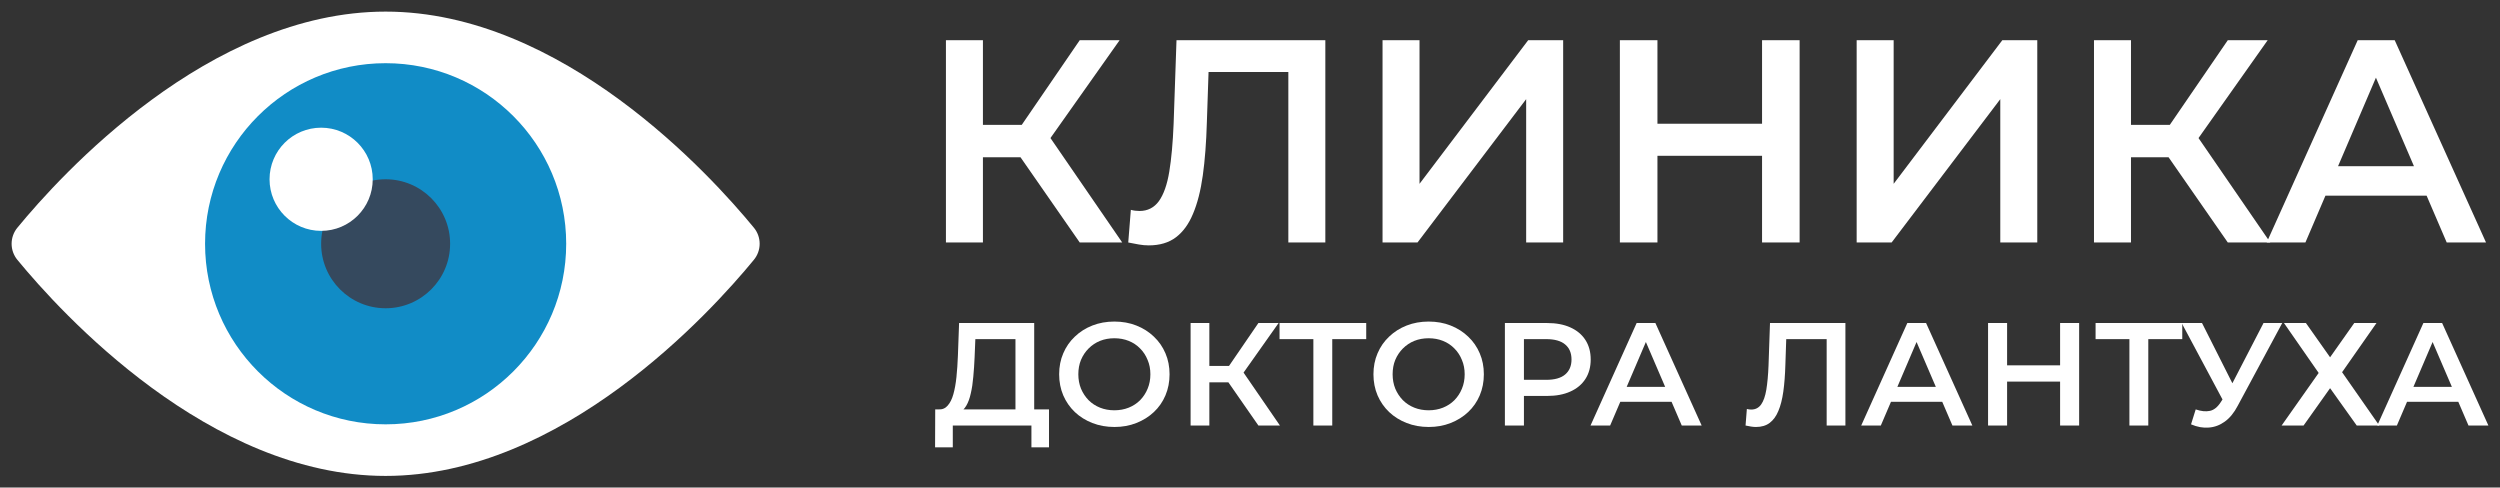 <?xml version="1.0" encoding="UTF-8"?> <svg xmlns="http://www.w3.org/2000/svg" viewBox="5430.158 4772 215.372 42"><rect x="5430.158" y="4772" width="215.372" height="42" fill="#333333" stroke="none"/><path fill="white" stroke="none" fill-opacity="1" stroke-width="1" stroke-opacity="1" font-size-adjust="none" id="tSvga7cbe22b37" title="Path 2" d="M 5495.099 4791.61 C 5495.424 4792 5495.601 4792.492 5495.601 4792.999 C 5495.601 4793.506 5495.424 4793.998 5495.099 4794.388 C 5491.373 4798.926 5478.584 4813 5463.379 4813 C 5448.175 4813 5435.386 4798.926 5431.659 4794.39 C 5431.335 4794 5431.158 4793.508 5431.158 4793.001 C 5431.158 4792.494 5431.335 4792.002 5431.659 4791.612 C 5435.386 4787.074 5448.175 4773 5463.379 4773C 5478.584 4773 5491.373 4787.074 5495.099 4791.61Z"></path><path fill="#118CC6" stroke="none" fill-opacity="1" stroke-width="1" stroke-opacity="1" font-size-adjust="none" id="tSvgb1ca459a6f" title="Path 3" d="M 5463.379 4808.556 C 5471.97 4808.556 5478.935 4801.591 5478.935 4793 C 5478.935 4784.409 5471.97 4777.444 5463.379 4777.444 C 5454.788 4777.444 5447.824 4784.409 5447.824 4793C 5447.824 4801.591 5454.788 4808.556 5463.379 4808.556Z"></path><path fill="#35495E" stroke="none" fill-opacity="1" stroke-width="1" stroke-opacity="1" font-size-adjust="none" id="tSvgf40248422c" title="Path 4" d="M 5463.379 4798.556 C 5466.448 4798.556 5468.935 4796.068 5468.935 4793 C 5468.935 4789.932 5466.448 4787.444 5463.379 4787.444 C 5460.311 4787.444 5457.824 4789.932 5457.824 4793C 5457.824 4796.068 5460.311 4798.556 5463.379 4798.556Z"></path><path fill="white" stroke="none" fill-opacity="1" stroke-width="1" stroke-opacity="1" font-size-adjust="none" id="tSvgd3e86cb8e8" title="Path 5" d="M 5457.824 4791.889 C 5460.278 4791.889 5462.268 4789.899 5462.268 4787.444 C 5462.268 4784.99 5460.278 4783 5457.824 4783 C 5455.369 4783 5453.379 4784.99 5453.379 4787.444C 5453.379 4789.899 5455.369 4791.889 5457.824 4791.889Z"></path><path fill="white" stroke="none" fill-opacity="1" stroke-width="1" stroke-opacity="1" font-size-adjust="none" id="tSvg14a0a829ae3" title="Path 6" d="M 5523.176 4792.89 C 5521.209 4790.06 5519.243 4787.23 5517.276 4784.4 C 5518.147 4783.861 5519.018 4783.322 5519.89 4782.782 C 5522.205 4786.152 5524.52 4789.521 5526.836 4792.89C 5525.616 4792.89 5524.396 4792.89 5523.176 4792.89Z M 5511.649 4792.89 C 5511.649 4787.081 5511.649 4781.272 5511.649 4775.463 C 5512.711 4775.463 5513.774 4775.463 5514.836 4775.463 C 5514.836 4781.272 5514.836 4787.081 5514.836 4792.89C 5513.774 4792.89 5512.711 4792.89 5511.649 4792.89Z M 5513.865 4785.546 C 5513.865 4784.616 5513.865 4783.687 5513.865 4782.757 C 5515.823 4782.757 5517.782 4782.757 5519.74 4782.757 C 5519.74 4783.687 5519.74 4784.616 5519.74 4785.546C 5517.782 4785.546 5515.823 4785.546 5513.865 4785.546Z M 5520.189 4784.55 C 5519.201 4784.417 5518.213 4784.284 5517.226 4784.151 C 5519.209 4781.255 5521.193 4778.359 5523.176 4775.463 C 5524.321 4775.463 5525.467 4775.463 5526.612 4775.463C 5524.471 4778.492 5522.33 4781.521 5520.189 4784.55Z"></path><path fill="white" stroke="none" fill-opacity="1" stroke-width="1" stroke-opacity="1" font-size-adjust="none" id="tSvg2e02255333" title="Path 7" d="M 5529.122 4793.139 C 5528.84 4793.139 5528.558 4793.114 5528.276 4793.064 C 5527.994 4793.015 5527.687 4792.957 5527.355 4792.89 C 5527.429 4791.952 5527.504 4791.015 5527.579 4790.077 C 5527.811 4790.143 5528.06 4790.176 5528.326 4790.176 C 5529.023 4790.176 5529.579 4789.894 5529.994 4789.33 C 5530.409 4788.749 5530.707 4787.903 5530.89 4786.791 C 5531.073 4785.678 5531.197 4784.309 5531.263 4782.683 C 5531.346 4780.276 5531.429 4777.869 5531.512 4775.463 C 5535.786 4775.463 5540.06 4775.463 5544.334 4775.463 C 5544.334 4781.272 5544.334 4787.081 5544.334 4792.89 C 5543.272 4792.89 5542.209 4792.89 5541.147 4792.89 C 5541.147 4787.728 5541.147 4782.566 5541.147 4777.405 C 5541.396 4777.67 5541.645 4777.936 5541.894 4778.201 C 5539.131 4778.201 5536.367 4778.201 5533.604 4778.201 C 5533.836 4777.927 5534.069 4777.654 5534.301 4777.38 C 5534.243 4779.106 5534.185 4780.832 5534.127 4782.558 C 5534.077 4784.284 5533.961 4785.803 5533.778 4787.114 C 5533.595 4788.425 5533.313 4789.529 5532.932 4790.425 C 5532.566 4791.305 5532.077 4791.977 5531.463 4792.442C 5530.849 4792.907 5530.068 4793.139 5529.122 4793.139Z"></path><path fill="white" stroke="none" fill-opacity="1" stroke-width="1" stroke-opacity="1" font-size-adjust="none" id="tSvg222a4a482a" title="Path 8" d="M 5549.262 4792.89 C 5549.262 4787.081 5549.262 4781.272 5549.262 4775.463 C 5550.324 4775.463 5551.386 4775.463 5552.448 4775.463 C 5552.448 4779.587 5552.448 4783.712 5552.448 4787.836 C 5555.568 4783.712 5558.689 4779.587 5561.809 4775.463 C 5562.813 4775.463 5563.818 4775.463 5564.822 4775.463 C 5564.822 4781.272 5564.822 4787.081 5564.822 4792.89 C 5563.76 4792.89 5562.697 4792.89 5561.635 4792.89 C 5561.635 4788.774 5561.635 4784.658 5561.635 4780.542 C 5558.515 4784.658 5555.394 4788.774 5552.274 4792.89C 5551.27 4792.89 5550.266 4792.89 5549.262 4792.89Z"></path><path fill="white" stroke="none" fill-opacity="1" stroke-width="1" stroke-opacity="1" font-size-adjust="none" id="tSvg159b6cc5a66" title="Path 9" d="M 5581.957 4775.463 C 5583.036 4775.463 5584.114 4775.463 5585.193 4775.463 C 5585.193 4781.272 5585.193 4787.081 5585.193 4792.89 C 5584.114 4792.89 5583.036 4792.89 5581.957 4792.89C 5581.957 4787.081 5581.957 4781.272 5581.957 4775.463Z M 5572.945 4792.89 C 5571.866 4792.89 5570.787 4792.89 5569.708 4792.89 C 5569.708 4787.081 5569.708 4781.272 5569.708 4775.463 C 5570.787 4775.463 5571.866 4775.463 5572.945 4775.463C 5572.945 4781.272 5572.945 4787.081 5572.945 4792.89Z M 5582.206 4785.421 C 5579.028 4785.421 5575.849 4785.421 5572.671 4785.421 C 5572.671 4784.5 5572.671 4783.579 5572.671 4782.658 C 5575.849 4782.658 5579.028 4782.658 5582.206 4782.658C 5582.206 4783.579 5582.206 4784.5 5582.206 4785.421Z"></path><path fill="white" stroke="none" fill-opacity="1" stroke-width="1" stroke-opacity="1" font-size-adjust="none" id="tSvg11b71c263a7" title="Path 10" d="M 5590.107 4792.89 C 5590.107 4787.081 5590.107 4781.272 5590.107 4775.463 C 5591.169 4775.463 5592.232 4775.463 5593.294 4775.463 C 5593.294 4779.587 5593.294 4783.712 5593.294 4787.836 C 5596.414 4783.712 5599.535 4779.587 5602.655 4775.463 C 5603.659 4775.463 5604.663 4775.463 5605.667 4775.463 C 5605.667 4781.272 5605.667 4787.081 5605.667 4792.89 C 5604.605 4792.89 5603.542 4792.89 5602.48 4792.89 C 5602.48 4788.774 5602.48 4784.658 5602.48 4780.542 C 5599.36 4784.658 5596.239 4788.774 5593.119 4792.89C 5592.115 4792.89 5591.111 4792.89 5590.107 4792.89Z"></path><path fill="white" stroke="none" fill-opacity="1" stroke-width="1" stroke-opacity="1" font-size-adjust="none" id="tSvgcfdbc3db62" title="Path 11" d="M 5622.08 4792.89 C 5620.113 4790.06 5618.147 4787.23 5616.18 4784.4 C 5617.051 4783.861 5617.923 4783.322 5618.794 4782.782 C 5621.109 4786.152 5623.425 4789.521 5625.74 4792.89C 5624.52 4792.89 5623.3 4792.89 5622.08 4792.89Z M 5610.553 4792.89 C 5610.553 4787.081 5610.553 4781.272 5610.553 4775.463 C 5611.615 4775.463 5612.678 4775.463 5613.74 4775.463 C 5613.74 4781.272 5613.74 4787.081 5613.74 4792.89C 5612.678 4792.89 5611.615 4792.89 5610.553 4792.89Z M 5612.769 4785.546 C 5612.769 4784.616 5612.769 4783.687 5612.769 4782.757 C 5614.728 4782.757 5616.686 4782.757 5618.645 4782.757 C 5618.645 4783.687 5618.645 4784.616 5618.645 4785.546C 5616.686 4785.546 5614.728 4785.546 5612.769 4785.546Z M 5619.093 4784.55 C 5618.105 4784.417 5617.118 4784.284 5616.13 4784.151 C 5618.113 4781.255 5620.097 4778.359 5622.08 4775.463 C 5623.225 4775.463 5624.371 4775.463 5625.516 4775.463C 5623.375 4778.492 5621.234 4781.521 5619.093 4784.55Z"></path><path fill="white" stroke="none" fill-opacity="1" stroke-width="1" stroke-opacity="1" font-size-adjust="none" id="tSvg93198e2e55" title="Path 12" d="M 5625.43 4792.89 C 5628.044 4787.081 5630.658 4781.272 5633.272 4775.463 C 5634.334 4775.463 5635.397 4775.463 5636.459 4775.463 C 5639.081 4781.272 5641.704 4787.081 5644.326 4792.89 C 5643.197 4792.89 5642.069 4792.89 5640.94 4792.89 C 5638.691 4787.654 5636.442 4782.417 5634.193 4777.181 C 5634.625 4777.181 5635.056 4777.181 5635.488 4777.181 C 5633.247 4782.417 5631.007 4787.654 5628.766 4792.89C 5627.654 4792.89 5626.542 4792.89 5625.43 4792.89Z M 5629.039 4788.857 C 5629.33 4788.01 5629.62 4787.164 5629.911 4786.318 C 5633.048 4786.318 5636.185 4786.318 5639.322 4786.318 C 5639.612 4787.164 5639.903 4788.01 5640.193 4788.857C 5636.475 4788.857 5632.757 4788.857 5629.039 4788.857Z"></path><path fill="white" stroke="none" fill-opacity="1" stroke-width="1" stroke-opacity="1" font-size-adjust="none" id="tSvg116e7fb4fdd" title="Path 13" d="M 5517.639 4807.901 C 5517.639 4805.672 5517.639 4803.444 5517.639 4801.215 C 5516.487 4801.215 5515.335 4801.215 5514.183 4801.215 C 5514.162 4801.737 5514.141 4802.258 5514.119 4802.78 C 5514.094 4803.368 5514.056 4803.927 5514.006 4804.457 C 5513.964 4804.979 5513.892 4805.454 5513.792 4805.883 C 5513.699 4806.311 5513.569 4806.669 5513.4 4806.955 C 5513.232 4807.241 5513.026 4807.43 5512.782 4807.523 C 5512.194 4807.438 5511.605 4807.354 5511.016 4807.27 C 5511.336 4807.287 5511.597 4807.178 5511.798 4806.942 C 5512.009 4806.707 5512.173 4806.379 5512.29 4805.958 C 5512.408 4805.538 5512.497 4805.046 5512.555 4804.483 C 5512.614 4803.911 5512.656 4803.293 5512.681 4802.628 C 5512.715 4801.695 5512.749 4800.761 5512.782 4799.828 C 5514.939 4799.828 5517.096 4799.828 5519.253 4799.828 C 5519.253 4802.519 5519.253 4805.21 5519.253 4807.901C 5518.715 4807.901 5518.177 4807.901 5517.639 4807.901Z M 5510.714 4810.537 C 5510.718 4809.448 5510.722 4808.359 5510.726 4807.27 C 5513.993 4807.27 5517.26 4807.27 5520.528 4807.27 C 5520.528 4808.359 5520.528 4809.448 5520.528 4810.537 C 5520.023 4810.537 5519.518 4810.537 5519.014 4810.537 C 5519.014 4809.911 5519.014 4809.284 5519.014 4808.658 C 5516.756 4808.658 5514.498 4808.658 5512.24 4808.658 C 5512.24 4809.284 5512.24 4809.911 5512.24 4810.537C 5511.731 4810.537 5511.222 4810.537 5510.714 4810.537Z"></path><path fill="white" stroke="none" fill-opacity="1" stroke-width="1" stroke-opacity="1" font-size-adjust="none" id="tSvgf45f328905" title="Path 14" d="M 5526.171 4808.784 C 5525.481 4808.784 5524.847 4808.67 5524.266 4808.443 C 5523.686 4808.216 5523.181 4807.901 5522.753 4807.497 C 5522.324 4807.085 5521.992 4806.606 5521.756 4806.059 C 5521.521 4805.504 5521.403 4804.899 5521.403 4804.243 C 5521.403 4803.587 5521.521 4802.986 5521.756 4802.439 C 5521.992 4801.884 5522.324 4801.405 5522.753 4801.001 C 5523.181 4800.589 5523.686 4800.269 5524.266 4800.042 C 5524.847 4799.815 5525.477 4799.702 5526.158 4799.702 C 5526.848 4799.702 5527.479 4799.815 5528.051 4800.042 C 5528.631 4800.269 5529.135 4800.589 5529.564 4801.001 C 5529.993 4801.405 5530.325 4801.884 5530.561 4802.439 C 5530.796 4802.986 5530.914 4803.587 5530.914 4804.243 C 5530.914 4804.899 5530.796 4805.504 5530.561 4806.059 C 5530.325 4806.614 5529.993 4807.094 5529.564 4807.497 C 5529.135 4807.901 5528.631 4808.216 5528.051 4808.443C 5527.479 4808.67 5526.852 4808.784 5526.171 4808.784Z M 5526.158 4807.346 C 5526.604 4807.346 5527.016 4807.27 5527.395 4807.119 C 5527.773 4806.967 5528.101 4806.753 5528.379 4806.475 C 5528.656 4806.19 5528.87 4805.862 5529.022 4805.492 C 5529.182 4805.113 5529.262 4804.697 5529.262 4804.243 C 5529.262 4803.789 5529.182 4803.377 5529.022 4803.007 C 5528.87 4802.628 5528.656 4802.3 5528.379 4802.023 C 5528.101 4801.737 5527.773 4801.518 5527.395 4801.367 C 5527.016 4801.215 5526.604 4801.14 5526.158 4801.14 C 5525.713 4801.14 5525.301 4801.215 5524.922 4801.367 C 5524.552 4801.518 5524.224 4801.737 5523.938 4802.023 C 5523.661 4802.3 5523.442 4802.628 5523.283 4803.007 C 5523.131 4803.377 5523.055 4803.789 5523.055 4804.243 C 5523.055 4804.689 5523.131 4805.101 5523.283 4805.479 C 5523.442 4805.857 5523.661 4806.19 5523.938 4806.475 C 5524.216 4806.753 5524.544 4806.967 5524.922 4807.119C 5525.301 4807.27 5525.713 4807.346 5526.158 4807.346Z"></path><path fill="white" stroke="none" fill-opacity="1" stroke-width="1" stroke-opacity="1" font-size-adjust="none" id="tSvg101ffc1bb87" title="Path 15" d="M 5538.567 4808.658 C 5537.571 4807.224 5536.574 4805.79 5535.578 4804.356 C 5536.019 4804.083 5536.461 4803.81 5536.902 4803.536 C 5538.075 4805.244 5539.249 4806.951 5540.422 4808.658C 5539.804 4808.658 5539.185 4808.658 5538.567 4808.658Z M 5532.727 4808.658 C 5532.727 4805.715 5532.727 4802.771 5532.727 4799.828 C 5533.265 4799.828 5533.804 4799.828 5534.342 4799.828 C 5534.342 4802.771 5534.342 4805.715 5534.342 4808.658C 5533.804 4808.658 5533.265 4808.658 5532.727 4808.658Z M 5533.85 4804.937 C 5533.85 4804.466 5533.85 4803.995 5533.85 4803.524 C 5534.842 4803.524 5535.835 4803.524 5536.827 4803.524 C 5536.827 4803.995 5536.827 4804.466 5536.827 4804.937C 5535.835 4804.937 5534.842 4804.937 5533.85 4804.937Z M 5537.054 4804.432 C 5536.554 4804.365 5536.053 4804.297 5535.553 4804.23 C 5536.558 4802.763 5537.562 4801.295 5538.567 4799.828 C 5539.147 4799.828 5539.728 4799.828 5540.308 4799.828C 5539.223 4801.363 5538.139 4802.897 5537.054 4804.432Z"></path><path fill="white" stroke="none" fill-opacity="1" stroke-width="1" stroke-opacity="1" font-size-adjust="none" id="tSvg14d2152d0a3" title="Path 16" d="M 5543.303 4808.658 C 5543.303 4806.042 5543.303 4803.427 5543.303 4800.812 C 5543.433 4800.946 5543.564 4801.081 5543.694 4801.215 C 5542.592 4801.215 5541.491 4801.215 5540.389 4801.215 C 5540.389 4800.753 5540.389 4800.29 5540.389 4799.828 C 5542.878 4799.828 5545.367 4799.828 5547.856 4799.828 C 5547.856 4800.29 5547.856 4800.753 5547.856 4801.215 C 5546.755 4801.215 5545.653 4801.215 5544.552 4801.215 C 5544.678 4801.081 5544.804 4800.946 5544.93 4800.812 C 5544.93 4803.427 5544.93 4806.042 5544.93 4808.658C 5544.388 4808.658 5543.845 4808.658 5543.303 4808.658Z"></path><path fill="white" stroke="none" fill-opacity="1" stroke-width="1" stroke-opacity="1" font-size-adjust="none" id="tSvgbb2ec63567" title="Path 17" d="M 5553.247 4808.784 C 5552.558 4808.784 5551.923 4808.67 5551.342 4808.443 C 5550.762 4808.216 5550.258 4807.901 5549.829 4807.497 C 5549.4 4807.085 5549.068 4806.606 5548.832 4806.059 C 5548.597 4805.504 5548.479 4804.899 5548.479 4804.243 C 5548.479 4803.587 5548.597 4802.986 5548.832 4802.439 C 5549.068 4801.884 5549.4 4801.405 5549.829 4801.001 C 5550.258 4800.589 5550.762 4800.269 5551.342 4800.042 C 5551.923 4799.815 5552.553 4799.702 5553.234 4799.702 C 5553.924 4799.702 5554.555 4799.815 5555.127 4800.042 C 5555.707 4800.269 5556.211 4800.589 5556.64 4801.001 C 5557.069 4801.405 5557.401 4801.884 5557.637 4802.439 C 5557.872 4802.986 5557.99 4803.587 5557.99 4804.243 C 5557.99 4804.899 5557.872 4805.504 5557.637 4806.059 C 5557.401 4806.614 5557.069 4807.094 5556.64 4807.497 C 5556.211 4807.901 5555.707 4808.216 5555.127 4808.443C 5554.555 4808.67 5553.928 4808.784 5553.247 4808.784Z M 5553.234 4807.346 C 5553.68 4807.346 5554.092 4807.27 5554.471 4807.119 C 5554.849 4806.967 5555.177 4806.753 5555.455 4806.475 C 5555.732 4806.19 5555.946 4805.862 5556.098 4805.492 C 5556.258 4805.113 5556.338 4804.697 5556.338 4804.243 C 5556.338 4803.789 5556.258 4803.377 5556.098 4803.007 C 5555.946 4802.628 5555.732 4802.3 5555.455 4802.023 C 5555.177 4801.737 5554.849 4801.518 5554.471 4801.367 C 5554.092 4801.215 5553.68 4801.14 5553.234 4801.14 C 5552.789 4801.14 5552.377 4801.215 5551.998 4801.367 C 5551.628 4801.518 5551.3 4801.737 5551.014 4802.023 C 5550.737 4802.3 5550.518 4802.628 5550.358 4803.007 C 5550.207 4803.377 5550.131 4803.789 5550.131 4804.243 C 5550.131 4804.689 5550.207 4805.101 5550.358 4805.479 C 5550.518 4805.857 5550.737 4806.19 5551.014 4806.475 C 5551.292 4806.753 5551.62 4806.967 5551.998 4807.119C 5552.377 4807.27 5552.789 4807.346 5553.234 4807.346Z"></path><path fill="white" stroke="none" fill-opacity="1" stroke-width="1" stroke-opacity="1" font-size-adjust="none" id="tSvgfb0d28bc98" title="Path 18" d="M 5559.803 4808.658 C 5559.803 4805.715 5559.803 4802.771 5559.803 4799.828 C 5561.014 4799.828 5562.225 4799.828 5563.436 4799.828 C 5564.218 4799.828 5564.886 4799.954 5565.441 4800.206 C 5566.005 4800.459 5566.438 4800.82 5566.741 4801.291 C 5567.043 4801.762 5567.195 4802.321 5567.195 4802.969 C 5567.195 4803.616 5567.043 4804.176 5566.741 4804.646 C 5566.438 4805.117 5566.005 4805.479 5565.441 4805.731 C 5564.886 4805.984 5564.218 4806.11 5563.436 4806.11 C 5562.528 4806.11 5561.619 4806.11 5560.711 4806.11 C 5560.955 4805.853 5561.199 4805.597 5561.443 4805.34 C 5561.443 4806.446 5561.443 4807.552 5561.443 4808.658C 5560.896 4808.658 5560.35 4808.658 5559.803 4808.658Z M 5561.443 4805.517 C 5561.199 4805.252 5560.955 4804.987 5560.711 4804.722 C 5561.594 4804.722 5562.477 4804.722 5563.36 4804.722 C 5564.083 4804.722 5564.626 4804.571 5564.987 4804.268 C 5565.357 4803.957 5565.542 4803.524 5565.542 4802.969 C 5565.542 4802.405 5565.357 4801.972 5564.987 4801.669 C 5564.626 4801.367 5564.083 4801.215 5563.36 4801.215 C 5562.477 4801.215 5561.594 4801.215 5560.711 4801.215 C 5560.955 4800.946 5561.199 4800.677 5561.443 4800.408C 5561.443 4802.111 5561.443 4803.814 5561.443 4805.517Z"></path><path fill="white" stroke="none" fill-opacity="1" stroke-width="1" stroke-opacity="1" font-size-adjust="none" id="tSvg11b4918d5a1" title="Path 19" d="M 5567.18 4808.658 C 5568.504 4805.715 5569.829 4802.771 5571.153 4799.828 C 5571.691 4799.828 5572.23 4799.828 5572.768 4799.828 C 5574.097 4802.771 5575.425 4805.715 5576.754 4808.658 C 5576.182 4808.658 5575.611 4808.658 5575.039 4808.658 C 5573.899 4806.005 5572.76 4803.351 5571.62 4800.698 C 5571.839 4800.698 5572.057 4800.698 5572.276 4800.698 C 5571.141 4803.351 5570.005 4806.005 5568.87 4808.658C 5568.307 4808.658 5567.743 4808.658 5567.18 4808.658Z M 5569.009 4806.614 C 5569.156 4806.185 5569.304 4805.757 5569.451 4805.328 C 5571.04 4805.328 5572.63 4805.328 5574.219 4805.328 C 5574.366 4805.757 5574.513 4806.185 5574.66 4806.614C 5572.776 4806.614 5570.893 4806.614 5569.009 4806.614Z"></path><path fill="white" stroke="none" fill-opacity="1" stroke-width="1" stroke-opacity="1" font-size-adjust="none" id="tSvg94dbb9216b" title="Path 20" d="M 5581.43 4808.784 C 5581.287 4808.784 5581.144 4808.771 5581.001 4808.746 C 5580.859 4808.721 5580.703 4808.691 5580.535 4808.658 C 5580.573 4808.183 5580.61 4807.708 5580.648 4807.232 C 5580.766 4807.266 5580.892 4807.283 5581.027 4807.283 C 5581.38 4807.283 5581.662 4807.14 5581.872 4806.854 C 5582.082 4806.56 5582.233 4806.131 5582.326 4805.567 C 5582.418 4805.004 5582.482 4804.31 5582.515 4803.486 C 5582.557 4802.267 5582.599 4801.047 5582.641 4799.828 C 5584.807 4799.828 5586.972 4799.828 5589.138 4799.828 C 5589.138 4802.771 5589.138 4805.715 5589.138 4808.658 C 5588.6 4808.658 5588.061 4808.658 5587.523 4808.658 C 5587.523 4806.042 5587.523 4803.427 5587.523 4800.812 C 5587.649 4800.946 5587.775 4801.081 5587.901 4801.215 C 5586.501 4801.215 5585.101 4801.215 5583.701 4801.215 C 5583.819 4801.077 5583.936 4800.938 5584.054 4800.799 C 5584.025 4801.674 5583.995 4802.548 5583.966 4803.423 C 5583.941 4804.297 5583.882 4805.067 5583.789 4805.731 C 5583.697 4806.396 5583.554 4806.955 5583.36 4807.409 C 5583.175 4807.855 5582.927 4808.195 5582.616 4808.431C 5582.305 4808.666 5581.91 4808.784 5581.43 4808.784Z"></path><path fill="white" stroke="none" fill-opacity="1" stroke-width="1" stroke-opacity="1" font-size-adjust="none" id="tSvgfbaa572ae2" title="Path 21" d="M 5590.499 4808.658 C 5591.823 4805.715 5593.148 4802.771 5594.472 4799.828 C 5595.01 4799.828 5595.549 4799.828 5596.087 4799.828 C 5597.416 4802.771 5598.744 4805.715 5600.073 4808.658 C 5599.501 4808.658 5598.929 4808.658 5598.357 4808.658 C 5597.218 4806.005 5596.078 4803.351 5594.939 4800.698 C 5595.158 4800.698 5595.376 4800.698 5595.595 4800.698 C 5594.46 4803.351 5593.324 4806.005 5592.189 4808.658C 5591.626 4808.658 5591.062 4808.658 5590.499 4808.658Z M 5592.328 4806.614 C 5592.475 4806.185 5592.622 4805.757 5592.769 4805.328 C 5594.359 4805.328 5595.948 4805.328 5597.538 4805.328 C 5597.685 4805.757 5597.832 4806.185 5597.979 4806.614C 5596.095 4806.614 5594.212 4806.614 5592.328 4806.614Z"></path><path fill="white" stroke="none" fill-opacity="1" stroke-width="1" stroke-opacity="1" font-size-adjust="none" id="tSvgfb064b2eef" title="Path 22" d="M 5607.633 4799.828 C 5608.18 4799.828 5608.726 4799.828 5609.273 4799.828 C 5609.273 4802.771 5609.273 4805.715 5609.273 4808.658 C 5608.726 4808.658 5608.18 4808.658 5607.633 4808.658C 5607.633 4805.715 5607.633 4802.771 5607.633 4799.828Z M 5603.067 4808.658 C 5602.52 4808.658 5601.974 4808.658 5601.427 4808.658 C 5601.427 4805.715 5601.427 4802.771 5601.427 4799.828 C 5601.974 4799.828 5602.52 4799.828 5603.067 4799.828C 5603.067 4802.771 5603.067 4805.715 5603.067 4808.658Z M 5607.759 4804.873 C 5606.149 4804.873 5604.538 4804.873 5602.928 4804.873 C 5602.928 4804.407 5602.928 4803.94 5602.928 4803.473 C 5604.538 4803.473 5606.149 4803.473 5607.759 4803.473C 5607.759 4803.94 5607.759 4804.407 5607.759 4804.873Z"></path><path fill="white" stroke="none" fill-opacity="1" stroke-width="1" stroke-opacity="1" font-size-adjust="none" id="tSvgbab9a6f9fd" title="Path 23" d="M 5613.604 4808.658 C 5613.604 4806.042 5613.604 4803.427 5613.604 4800.812 C 5613.734 4800.946 5613.865 4801.081 5613.995 4801.215 C 5612.893 4801.215 5611.792 4801.215 5610.69 4801.215 C 5610.69 4800.753 5610.69 4800.29 5610.69 4799.828 C 5613.179 4799.828 5615.669 4799.828 5618.158 4799.828 C 5618.158 4800.29 5618.158 4800.753 5618.158 4801.215 C 5617.056 4801.215 5615.955 4801.215 5614.853 4801.215 C 5614.979 4801.081 5615.105 4800.946 5615.231 4800.812 C 5615.231 4803.427 5615.231 4806.042 5615.231 4808.658C 5614.689 4808.658 5614.146 4808.658 5613.604 4808.658Z"></path><path fill="white" stroke="none" fill-opacity="1" stroke-width="1" stroke-opacity="1" font-size-adjust="none" id="tSvgc86cd85bb9" title="Path 24" d="M 5619.316 4807.27 C 5619.779 4807.43 5620.187 4807.472 5620.54 4807.396 C 5620.893 4807.321 5621.209 4807.064 5621.486 4806.627 C 5621.629 4806.404 5621.772 4806.181 5621.915 4805.958 C 5621.97 4805.899 5622.024 4805.841 5622.079 4805.782 C 5623.105 4803.797 5624.131 4801.812 5625.157 4799.828 C 5625.695 4799.828 5626.233 4799.828 5626.771 4799.828 C 5625.493 4802.204 5624.215 4804.579 5622.937 4806.955 C 5622.626 4807.552 5622.256 4808.006 5621.827 4808.317 C 5621.398 4808.628 5620.935 4808.801 5620.439 4808.834 C 5619.951 4808.876 5619.443 4808.784 5618.913 4808.557C 5619.047 4808.128 5619.182 4807.699 5619.316 4807.27Z M 5622.041 4807.194 C 5620.729 4804.739 5619.417 4802.283 5618.105 4799.828 C 5618.69 4799.828 5619.274 4799.828 5619.859 4799.828 C 5620.885 4801.863 5621.911 4803.898 5622.937 4805.933C 5622.638 4806.354 5622.34 4806.774 5622.041 4807.194Z"></path><path fill="white" stroke="none" fill-opacity="1" stroke-width="1" stroke-opacity="1" font-size-adjust="none" id="tSvg2ffcdeb05b" title="Path 25" d="M 5626.918 4799.828 C 5627.549 4799.828 5628.179 4799.828 5628.81 4799.828 C 5629.504 4800.812 5630.198 4801.796 5630.892 4802.78 C 5631.586 4801.796 5632.279 4800.812 5632.973 4799.828 C 5633.612 4799.828 5634.251 4799.828 5634.89 4799.828 C 5633.902 4801.241 5632.914 4802.653 5631.926 4804.066 C 5632.994 4805.597 5634.062 4807.127 5635.13 4808.658 C 5634.482 4808.658 5633.835 4808.658 5633.187 4808.658 C 5632.422 4807.586 5631.657 4806.513 5630.892 4805.441 C 5630.131 4806.513 5629.369 4807.586 5628.608 4808.658 C 5627.977 4808.658 5627.347 4808.658 5626.716 4808.658 C 5627.78 4807.148 5628.844 4805.639 5629.908 4804.129C 5628.911 4802.695 5627.915 4801.262 5626.918 4799.828Z"></path><path fill="white" stroke="none" fill-opacity="1" stroke-width="1" stroke-opacity="1" font-size-adjust="none" id="tSvg2ed32039f" title="Path 26" d="M 5634.956 4808.658 C 5636.281 4805.715 5637.605 4802.771 5638.93 4799.828 C 5639.468 4799.828 5640.006 4799.828 5640.544 4799.828 C 5641.873 4802.771 5643.201 4805.715 5644.53 4808.658 C 5643.958 4808.658 5643.387 4808.658 5642.815 4808.658 C 5641.675 4806.005 5640.536 4803.351 5639.396 4800.698 C 5639.615 4800.698 5639.833 4800.698 5640.052 4800.698 C 5638.917 4803.351 5637.782 4806.005 5636.647 4808.658C 5636.083 4808.658 5635.52 4808.658 5634.956 4808.658Z M 5636.785 4806.614 C 5636.932 4806.185 5637.08 4805.757 5637.227 4805.328 C 5638.816 4805.328 5640.406 4805.328 5641.995 4805.328 C 5642.142 4805.757 5642.289 4806.185 5642.436 4806.614C 5640.552 4806.614 5638.669 4806.614 5636.785 4806.614Z"></path><defs> </defs></svg> 